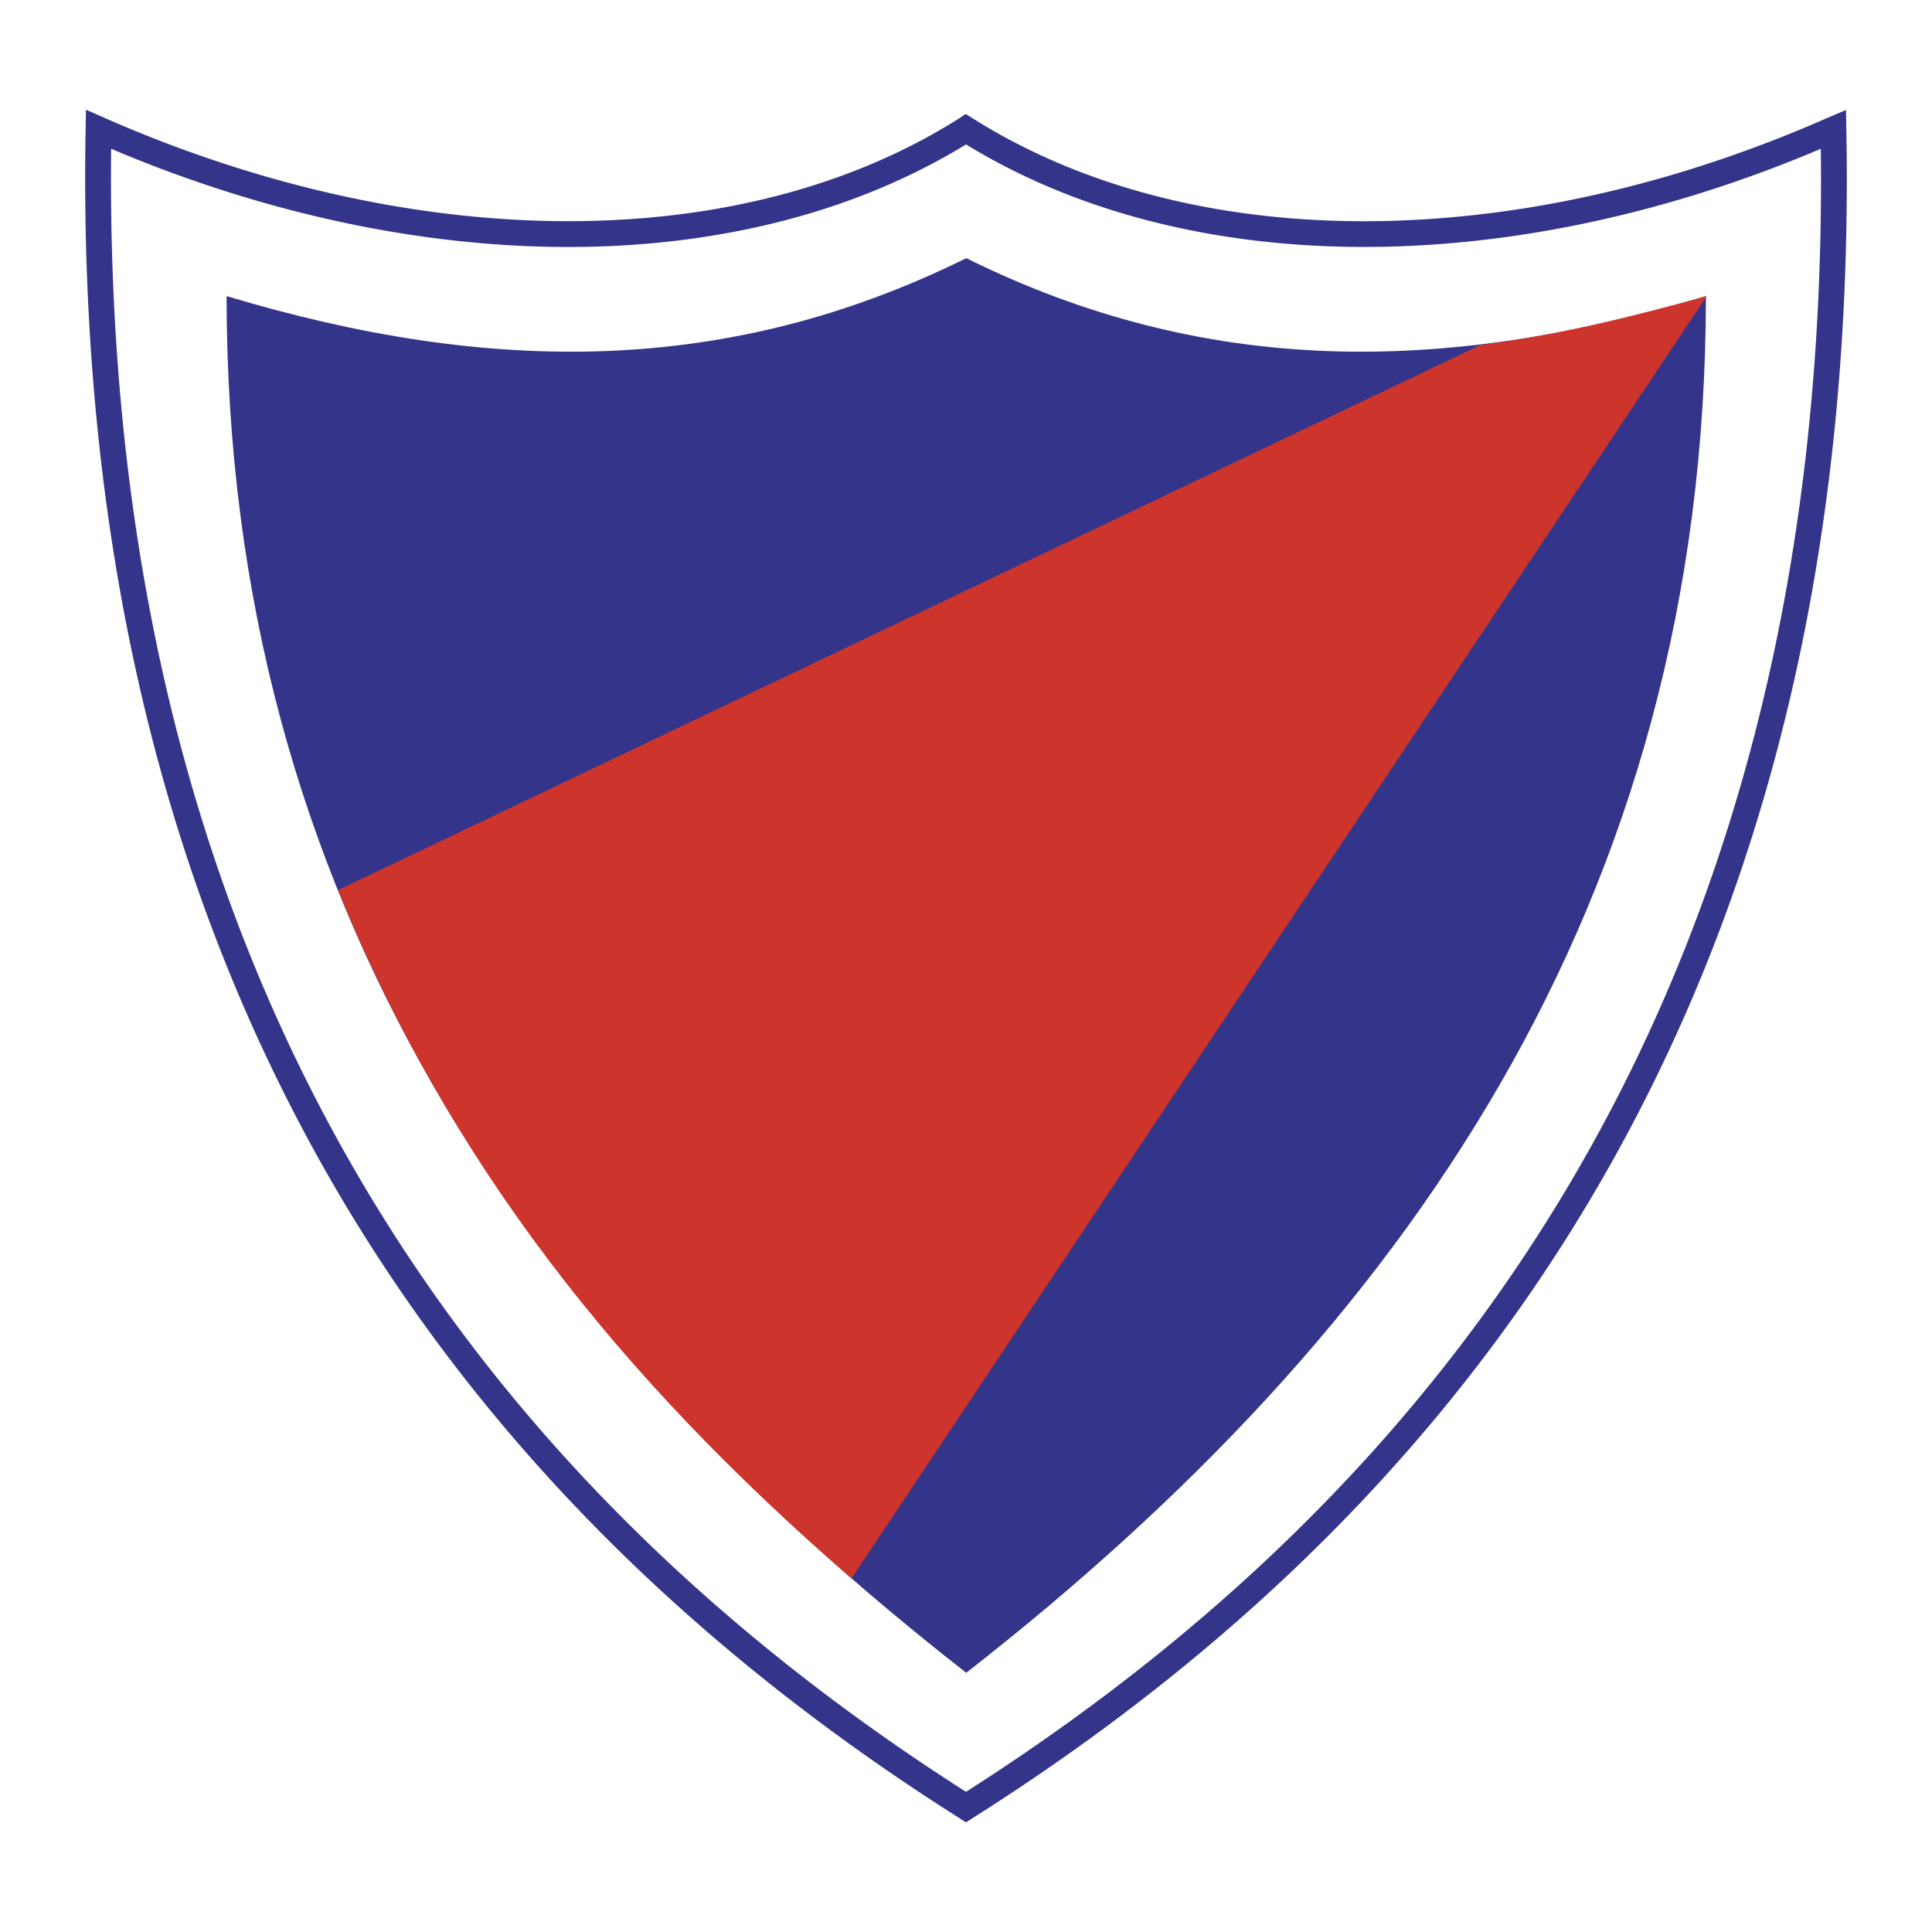 <svg xmlns="http://www.w3.org/2000/svg" width="2500" height="2500" viewBox="0 0 192.756 192.756"><path fill-rule="evenodd" clip-rule="evenodd" fill="#fff" d="M0 0h192.756v192.756H0V0z"/><path d="M11.087 14.843c-.36 33.614 5.522 64.633 19.083 92.135 13.712 27.812 35.287 52.059 66.206 71.793 30.947-19.734 52.535-43.98 66.248-71.793 13.561-27.501 19.43-58.521 19.041-92.134a131.057 131.057 0 0 1-11.66 4.317 122.193 122.193 0 0 1-13.398 3.431c-22.566 4.414-44.098 1.686-60.229-8.183-7.344 4.505-15.816 7.521-25.002 9.05a86.77 86.77 0 0 1-9.456 1.04c-15.974.885-33.555-2.333-50.833-9.656zm16.783 93.272C13.856 79.693 7.926 47.622 8.542 12.88l.034-1.935 1.769.779c17.463 7.695 35.296 11.097 51.432 10.203a84.157 84.157 0 0 0 9.175-1c9.13-1.519 17.513-4.551 24.711-9.094l-.001-.003.69-.46.706.445c15.639 9.858 36.797 12.609 59.055 8.255a119.428 119.428 0 0 0 13.117-3.361 129.239 129.239 0 0 0 13.174-4.984l.016-.005 1.754-.751.035 1.912c.643 34.741-5.271 66.812-19.285 95.235-14.018 28.432-36.129 53.182-67.865 73.264l-.683.432-.683-.432c-31.71-20.083-53.806-44.833-67.823-73.265z" fill="#33348a"/><path d="M22.608 29.543c0 60.564 30.165 103.285 73.795 137.351 43.629-34.066 73.795-76.787 73.795-137.351-26.443 7.933-50.127 7.933-73.795-3.785-23.699 11.719-47.384 11.719-73.795 3.785z" fill-rule="evenodd" clip-rule="evenodd" fill="#33348a"/><path d="M147.73 34.409l-114.012 54.4c11.127 27.164 27.873 48.436 51.236 68.674l85.321-127.94c-7.273 1.998-14.834 3.902-22.545 4.866z" fill-rule="evenodd" clip-rule="evenodd" fill="#cd352c"/></svg>